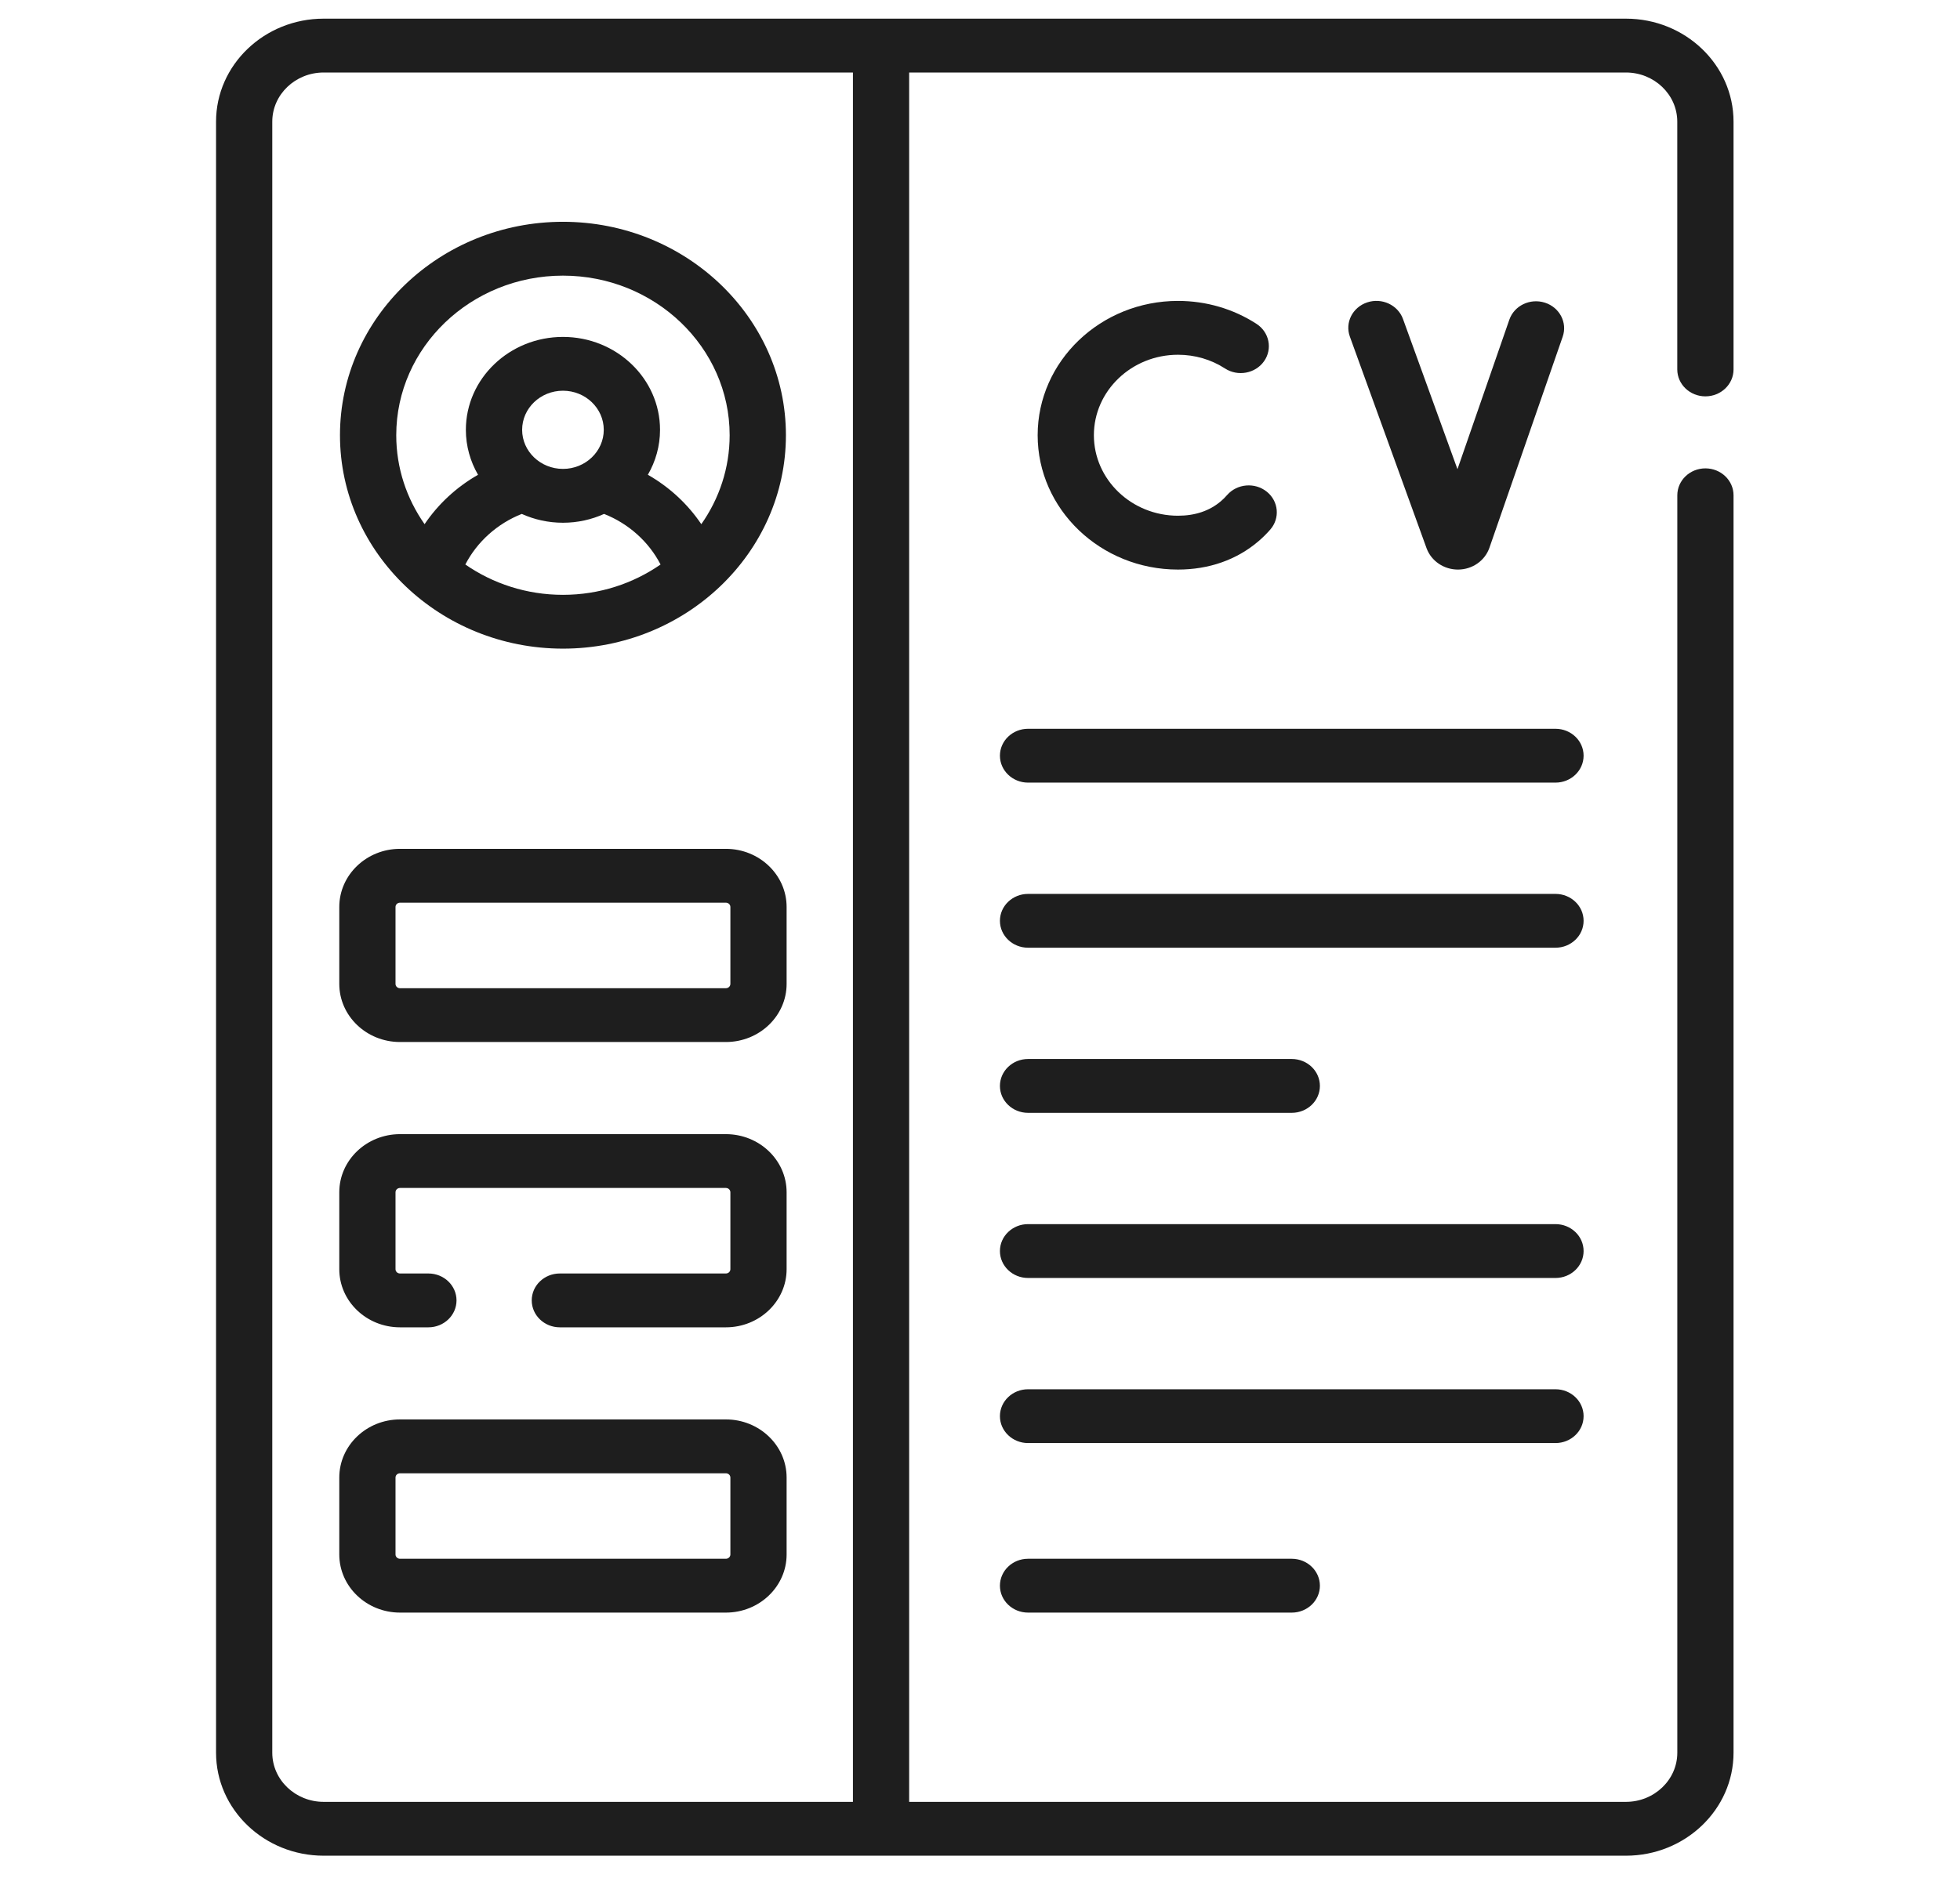 <svg width="48" height="46" viewBox="0 0 48 46" fill="none" xmlns="http://www.w3.org/2000/svg">
<g clip-path="url(#clip0_1601_2433)">
<path d="M28.849 8.69C29.262 8.69 29.66 8.806 30 9.026C30.315 9.23 30.743 9.15 30.956 8.849C31.169 8.547 31.086 8.137 30.771 7.933C30.202 7.565 29.537 7.371 28.849 7.371C26.954 7.371 25.412 8.847 25.412 10.661C25.412 12.476 26.954 13.952 28.849 13.952C29.606 13.952 30.286 13.713 30.815 13.262C30.919 13.174 31.017 13.077 31.108 12.973C31.352 12.694 31.314 12.278 31.023 12.044C30.731 11.81 30.297 11.847 30.052 12.126C30.005 12.181 29.953 12.232 29.899 12.278C29.622 12.514 29.269 12.633 28.849 12.633C27.713 12.633 26.789 11.749 26.789 10.661C26.789 9.574 27.713 8.69 28.849 8.69Z" fill="#1E1E1E"/>
<path d="M35.704 13.952H35.71C36.056 13.95 36.363 13.738 36.475 13.42L38.27 8.248C38.39 7.902 38.194 7.529 37.834 7.414C37.472 7.299 37.083 7.486 36.963 7.832L35.693 11.493L34.359 7.814C34.234 7.47 33.842 7.288 33.483 7.407C33.123 7.527 32.933 7.902 33.058 8.246L34.938 13.434C35.054 13.744 35.361 13.952 35.704 13.952Z" fill="#1E1E1E"/>
<path d="M38.093 21.897H25.177C24.797 21.897 24.488 22.192 24.488 22.556C24.488 22.92 24.797 23.215 25.177 23.215H38.093C38.474 23.215 38.782 22.92 38.782 22.556C38.782 22.192 38.474 21.897 38.093 21.897Z" fill="#1E1E1E"/>
<path d="M25.177 27.26H31.635C32.015 27.26 32.324 26.965 32.324 26.601C32.324 26.236 32.015 25.941 31.635 25.941H25.177C24.797 25.941 24.488 26.236 24.488 26.601C24.488 26.965 24.797 27.26 25.177 27.26Z" fill="#1E1E1E"/>
<path d="M38.093 29.986H25.177C24.797 29.986 24.488 30.281 24.488 30.645C24.488 31.01 24.797 31.305 25.177 31.305H38.093C38.474 31.305 38.782 31.009 38.782 30.645C38.782 30.281 38.474 29.986 38.093 29.986Z" fill="#1E1E1E"/>
<path d="M38.782 34.69C38.782 34.326 38.474 34.031 38.093 34.031H25.177C24.797 34.031 24.488 34.326 24.488 34.69C24.488 35.054 24.797 35.349 25.177 35.349H38.093C38.474 35.349 38.782 35.054 38.782 34.69Z" fill="#1E1E1E"/>
<path d="M25.177 38.183C24.797 38.183 24.488 38.478 24.488 38.843C24.488 39.207 24.797 39.502 25.177 39.502H31.635C32.015 39.502 32.324 39.207 32.324 38.843C32.324 38.479 32.015 38.183 31.635 38.183H25.177Z" fill="#1E1E1E"/>
<path d="M38.093 17.852H25.177C24.797 17.852 24.488 18.147 24.488 18.511C24.488 18.875 24.797 19.171 25.177 19.171H38.093C38.474 19.171 38.782 18.875 38.782 18.511C38.782 18.147 38.474 17.852 38.093 17.852Z" fill="#1E1E1E"/>
<path d="M41.765 9.709C42.145 9.709 42.454 9.414 42.454 9.05V2.98C42.454 1.589 41.272 0.457 39.818 0.457H7.927C6.473 0.457 5.291 1.589 5.291 2.98V42.934C5.291 44.325 6.473 45.457 7.927 45.457H39.818C41.271 45.457 42.454 44.325 42.454 42.934V12.133C42.454 11.768 42.145 11.473 41.765 11.473C41.385 11.473 41.077 11.769 41.077 12.133V42.934C41.077 43.598 40.512 44.138 39.818 44.138H22.265V1.776H39.818C40.512 1.776 41.076 2.316 41.076 2.981V9.05C41.077 9.414 41.385 9.709 41.765 9.709ZM20.888 44.138H7.927C7.233 44.138 6.668 43.598 6.668 42.934V2.98C6.668 2.316 7.233 1.776 7.927 1.776H20.888V44.138Z" fill="#1E1E1E"/>
<path d="M13.787 15.889C16.788 15.889 19.247 13.55 19.247 10.661C19.247 7.779 16.797 5.433 13.787 5.433C10.776 5.433 8.326 7.779 8.326 10.661C8.326 13.546 10.781 15.889 13.787 15.889ZM13.787 14.571C12.894 14.571 12.069 14.294 11.396 13.828C11.683 13.272 12.178 12.826 12.778 12.589C13.085 12.727 13.426 12.805 13.787 12.805C14.147 12.805 14.488 12.727 14.794 12.589C15.395 12.826 15.89 13.272 16.177 13.828C15.505 14.294 14.679 14.571 13.787 14.571ZM12.787 10.529C12.787 10.001 13.235 9.571 13.787 9.571C14.338 9.571 14.786 10.001 14.786 10.529C14.786 11.056 14.338 11.486 13.787 11.486C13.235 11.486 12.787 11.056 12.787 10.529ZM13.787 6.752C16.038 6.752 17.869 8.506 17.869 10.661C17.869 11.467 17.613 12.217 17.175 12.84C16.841 12.346 16.395 11.932 15.866 11.63C16.055 11.303 16.164 10.928 16.164 10.529C16.164 9.274 15.097 8.253 13.787 8.253C12.476 8.253 11.409 9.274 11.409 10.529C11.409 10.928 11.518 11.303 11.707 11.63C11.178 11.932 10.732 12.346 10.398 12.84C9.96 12.217 9.704 11.467 9.704 10.661C9.704 8.506 11.535 6.752 13.787 6.752Z" fill="#1E1E1E"/>
<path d="M9.796 25.525H17.777C18.597 25.525 19.264 24.887 19.264 24.101V22.217C19.264 21.432 18.597 20.793 17.777 20.793H9.796C8.976 20.793 8.309 21.432 8.309 22.217V24.101C8.309 24.887 8.976 25.525 9.796 25.525ZM9.686 22.217C9.686 22.159 9.735 22.112 9.796 22.112H17.777C17.838 22.112 17.887 22.159 17.887 22.217V24.101C17.887 24.159 17.838 24.207 17.777 24.207H9.796C9.735 24.207 9.686 24.16 9.686 24.101V22.217Z" fill="#1E1E1E"/>
<path d="M9.796 32.514H10.491C10.871 32.514 11.18 32.219 11.18 31.854C11.18 31.49 10.871 31.195 10.491 31.195H9.796C9.735 31.195 9.686 31.148 9.686 31.09V29.206C9.686 29.148 9.735 29.1 9.796 29.1H17.777C17.838 29.1 17.887 29.148 17.887 29.206V31.09C17.887 31.148 17.838 31.195 17.777 31.195H13.711C13.33 31.195 13.022 31.49 13.022 31.854C13.022 32.218 13.33 32.514 13.711 32.514H17.777C18.597 32.514 19.264 31.875 19.264 31.09V29.206C19.264 28.42 18.597 27.782 17.777 27.782H9.796C8.976 27.782 8.309 28.421 8.309 29.206V31.09C8.309 31.875 8.976 32.514 9.796 32.514Z" fill="#1E1E1E"/>
<path d="M9.796 39.502H17.777C18.597 39.502 19.264 38.863 19.264 38.078V36.194C19.264 35.409 18.597 34.77 17.777 34.77H9.796C8.976 34.77 8.309 35.409 8.309 36.194V38.078C8.309 38.863 8.976 39.502 9.796 39.502ZM9.686 36.194C9.686 36.136 9.735 36.089 9.796 36.089H17.777C17.838 36.089 17.887 36.136 17.887 36.194V38.078C17.887 38.136 17.838 38.183 17.777 38.183H9.796C9.735 38.183 9.686 38.136 9.686 38.078V36.194Z" fill="#1E1E1E"/>
</g>
<defs>
<clipPath id="clip0_1601_2433">
<rect width="47" height="45" fill="white" transform="translate(0.373 0.457)"/>
</clipPath>
</defs>
</svg>
